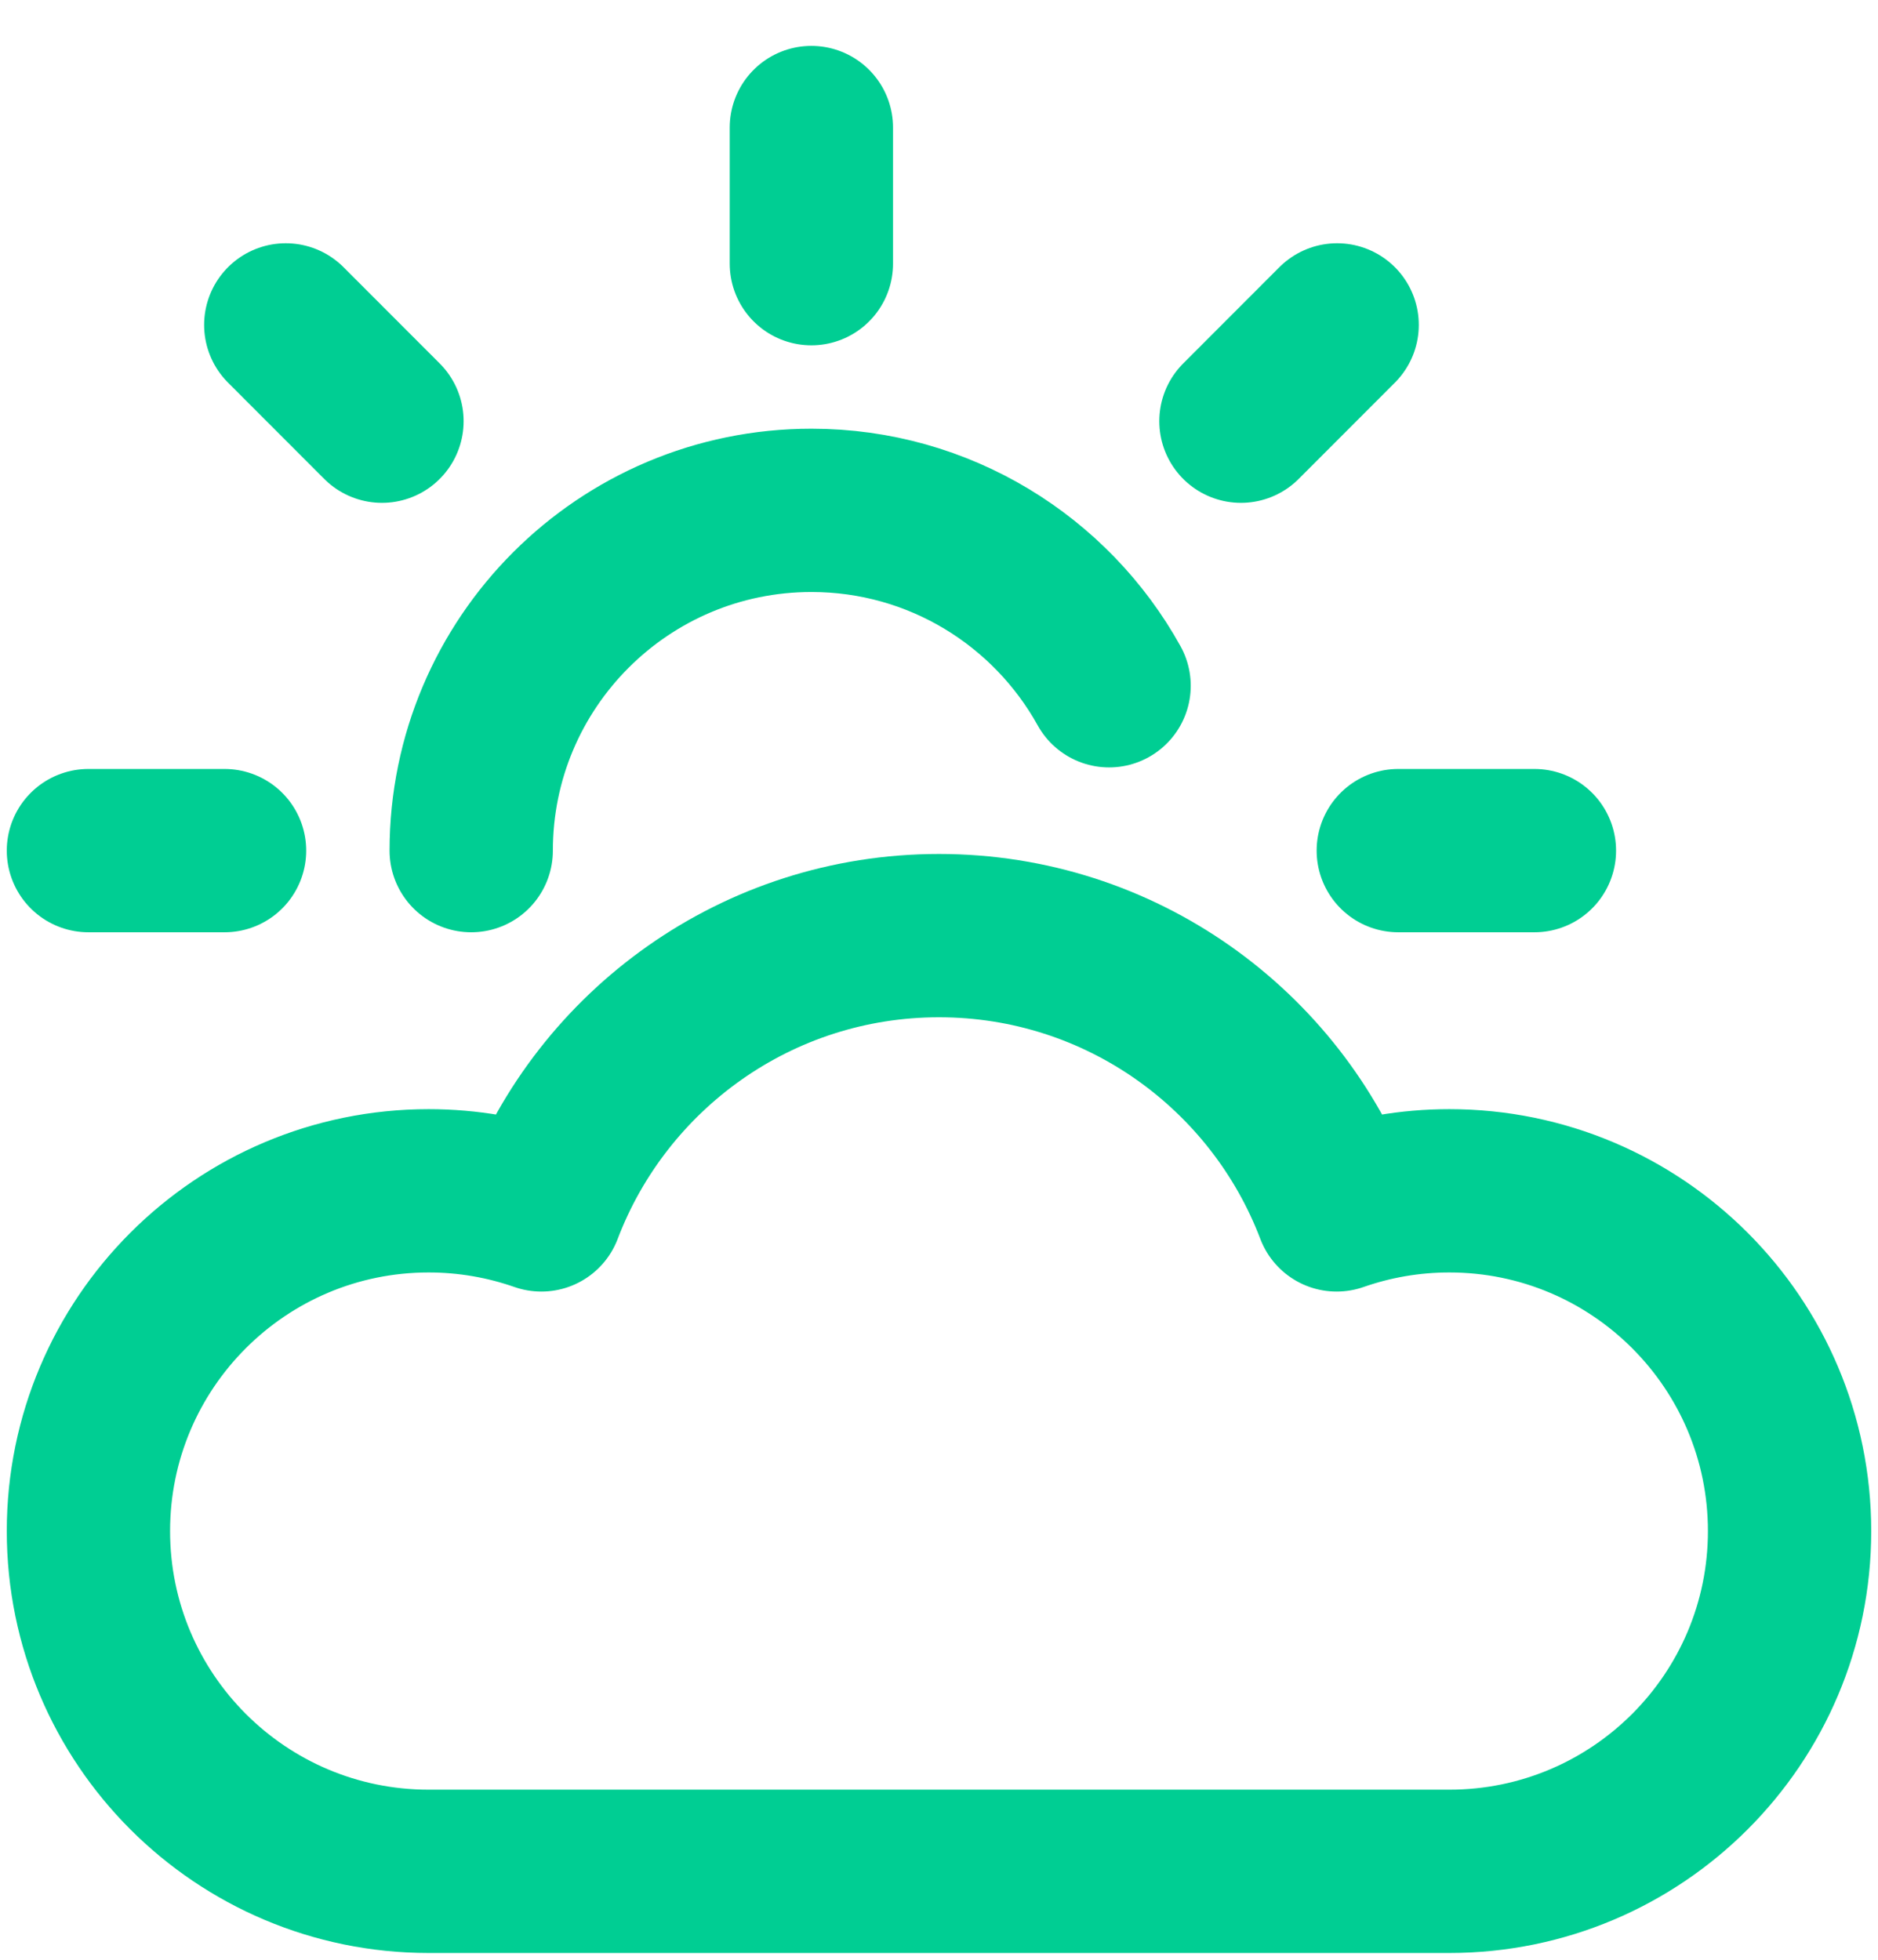 <svg width="23" height="24" viewBox="0 0 23 24" fill="none" xmlns="http://www.w3.org/2000/svg">
<path d="M9.937 1.562V3.229M2.75 10.417H1.083M4.678 5.158L3.5 3.979M15.198 5.158L16.376 3.979M18.792 10.417H17.125M5.771 10.417C5.771 8.116 7.636 6.25 9.938 6.25C11.506 6.25 12.873 7.117 13.583 8.398M5.25 22.917C2.949 22.917 1.083 21.051 1.083 18.75C1.083 16.449 2.949 14.583 5.25 14.583C5.733 14.583 6.198 14.666 6.63 14.817C7.376 12.854 9.275 11.458 11.5 11.458C13.725 11.458 15.624 12.854 16.37 14.817C16.802 14.666 17.266 14.583 17.75 14.583C20.051 14.583 21.917 16.449 21.917 18.75C21.917 21.051 20.051 22.917 17.75 22.917C12.916 22.917 9.291 22.917 5.25 22.917Z" stroke="#00CE93" stroke-width="2" stroke-linecap="round" stroke-linejoin="round"/>
</svg>
